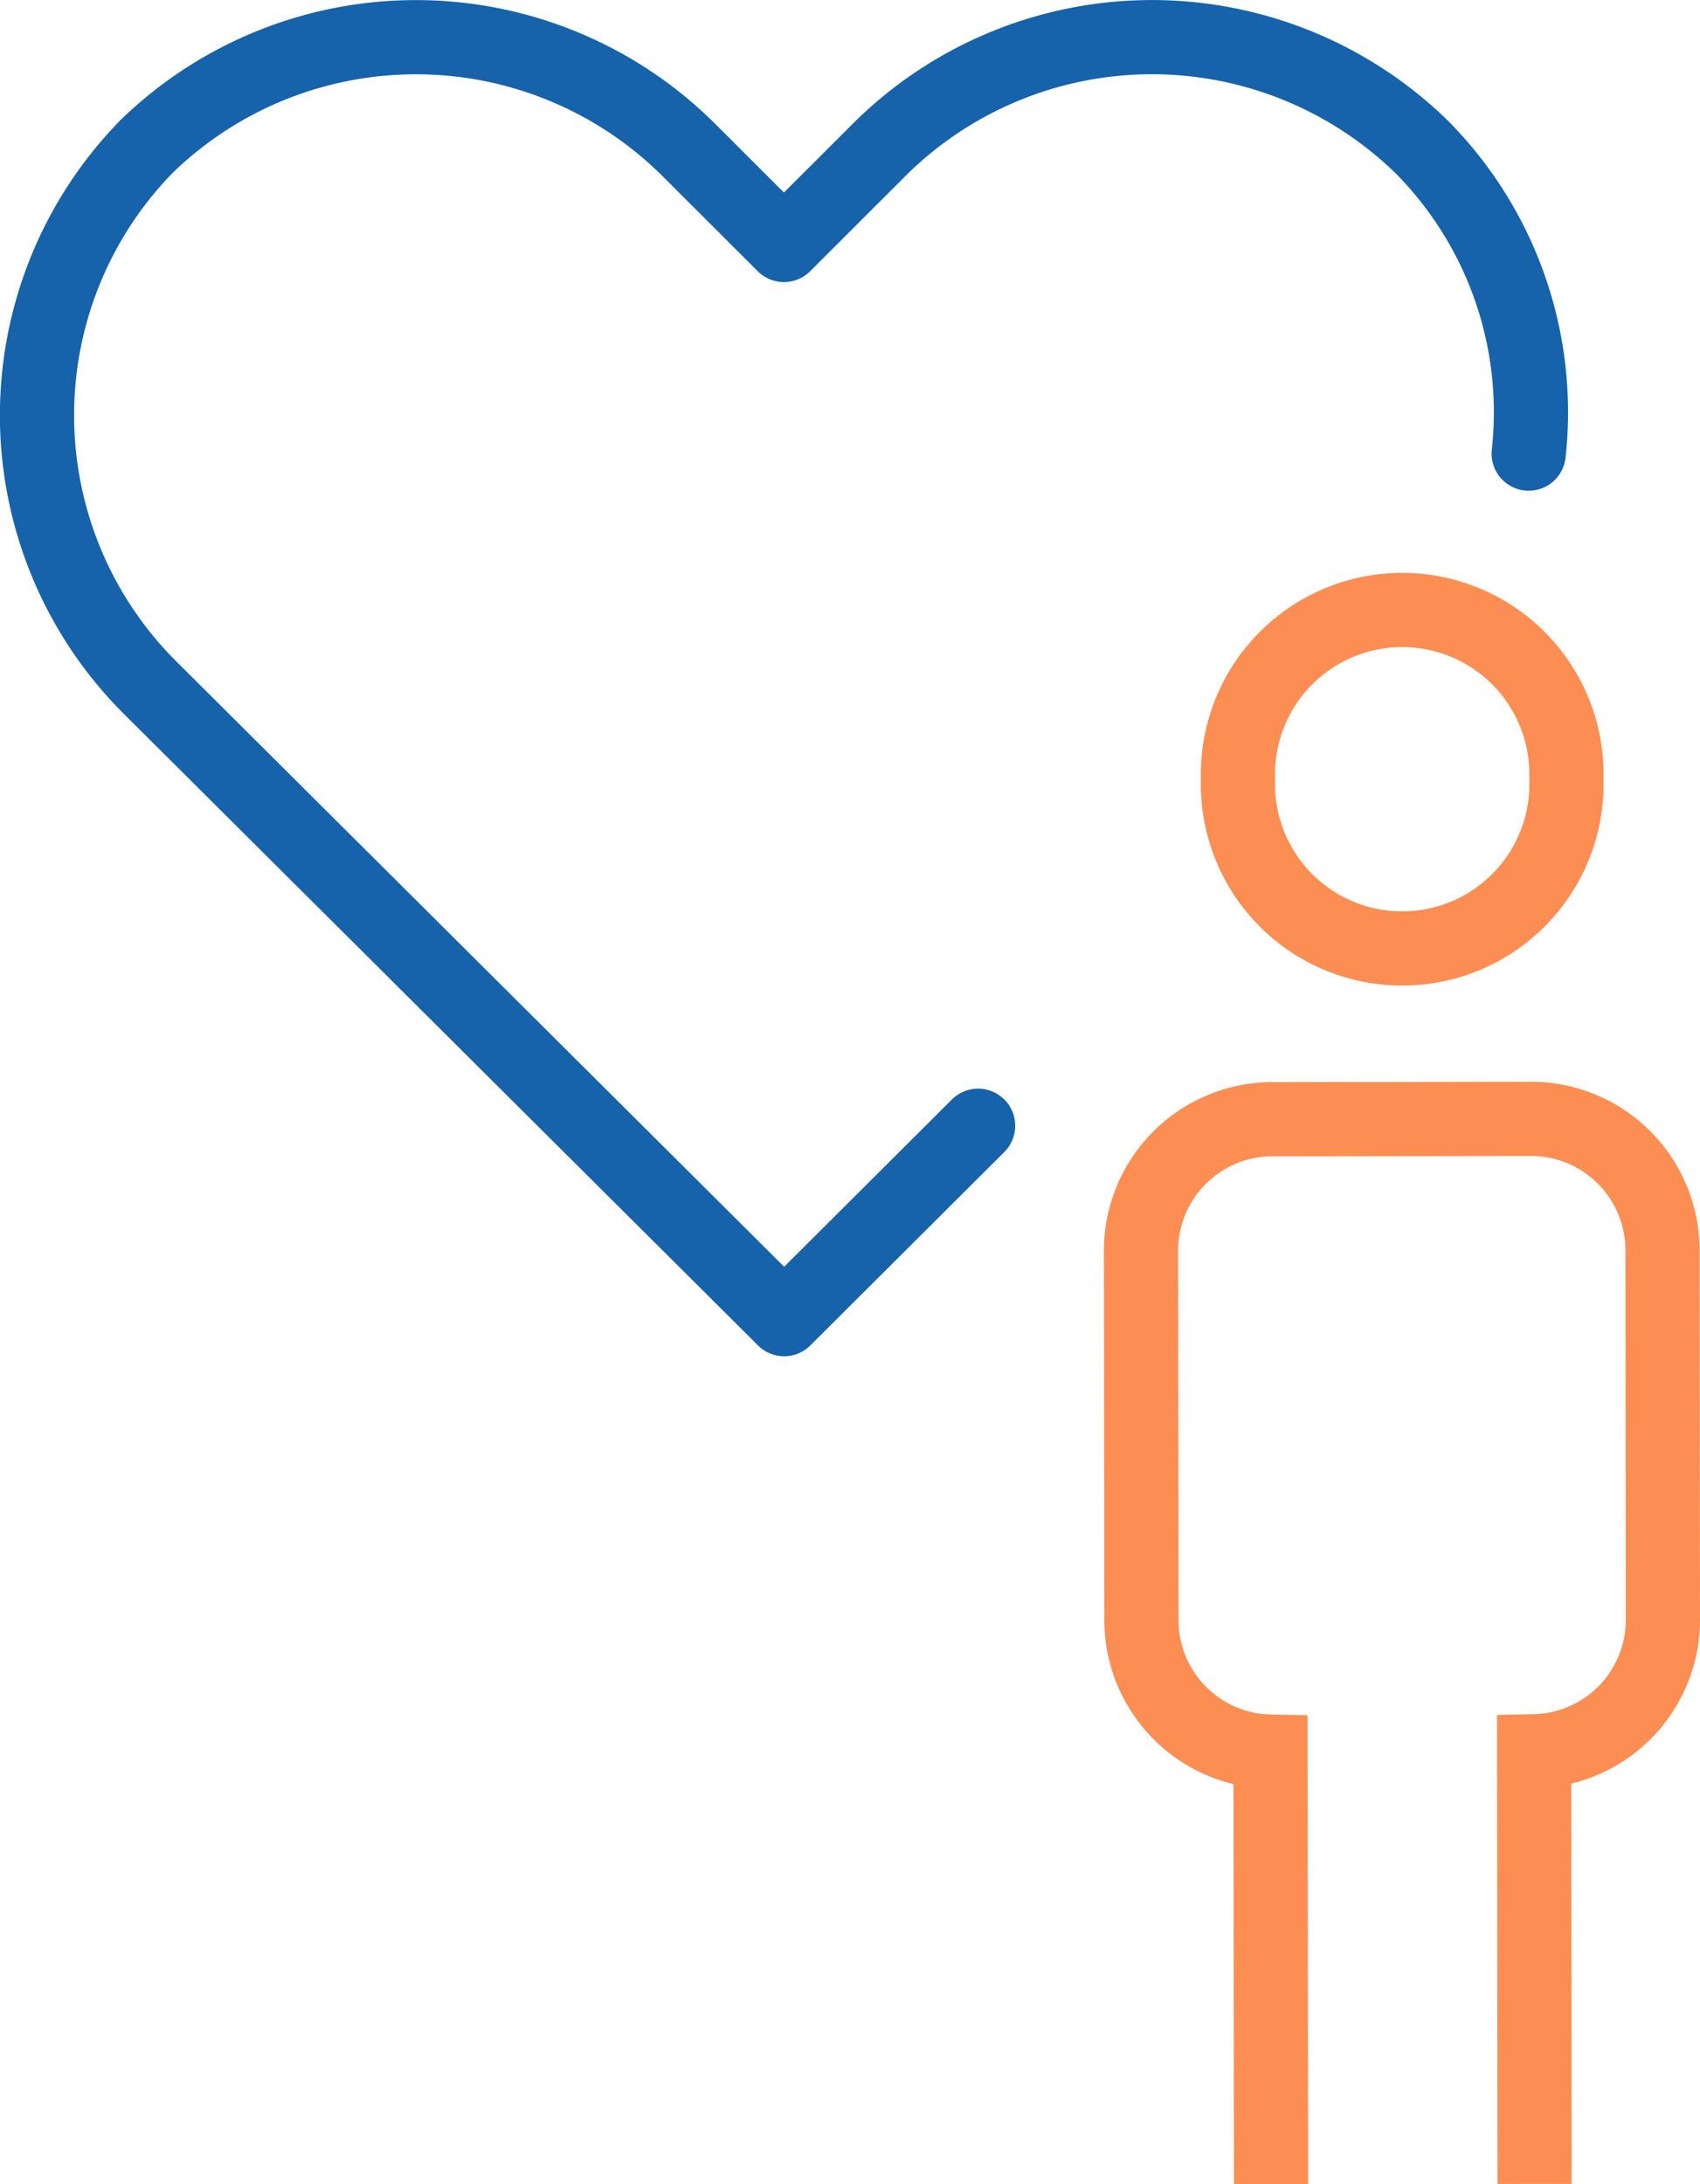 <svg xmlns="http://www.w3.org/2000/svg" width="45.834" height="58.876" viewBox="0 0 45.834 58.876">
  <g id="picto_150" data-name="picto 150" transform="translate(0.282 0.283)">
    <path id="Tracé_2497" data-name="Tracé 2497" d="M40.665,11.677A10.153,10.153,0,0,0,37.77,3.4,10.42,10.42,0,0,0,23.1,3.542L20.586,6.053,18.071,3.542A10.424,10.424,0,0,0,3.4,3.4a10.364,10.364,0,0,0,.148,14.637L20.592,35.007l5.229-5.213" transform="translate(0.268 0.267)" fill="none" stroke="#1662ab" stroke-linecap="round" stroke-linejoin="round" stroke-width="2"/>
    <path id="Tracé_2498" data-name="Tracé 2498" d="M27.42,13.057a4.429,4.429,0,1,1-8.854,0,4.429,4.429,0,1,1,8.854,0ZM26.562,50.92,26.55,39.259a3.545,3.545,0,0,0,3.472-3.594l-.01-9.868a3.547,3.547,0,0,0-3.481-3.585l-7.108.01a3.545,3.545,0,0,0-3.472,3.593l.012,9.868a3.544,3.544,0,0,0,3.479,3.585l.015,11.661" transform="translate(14.53 7.664)" fill="none" stroke="#fd8e53" stroke-miterlimit="10" stroke-width="2"/>
  </g>
</svg>
